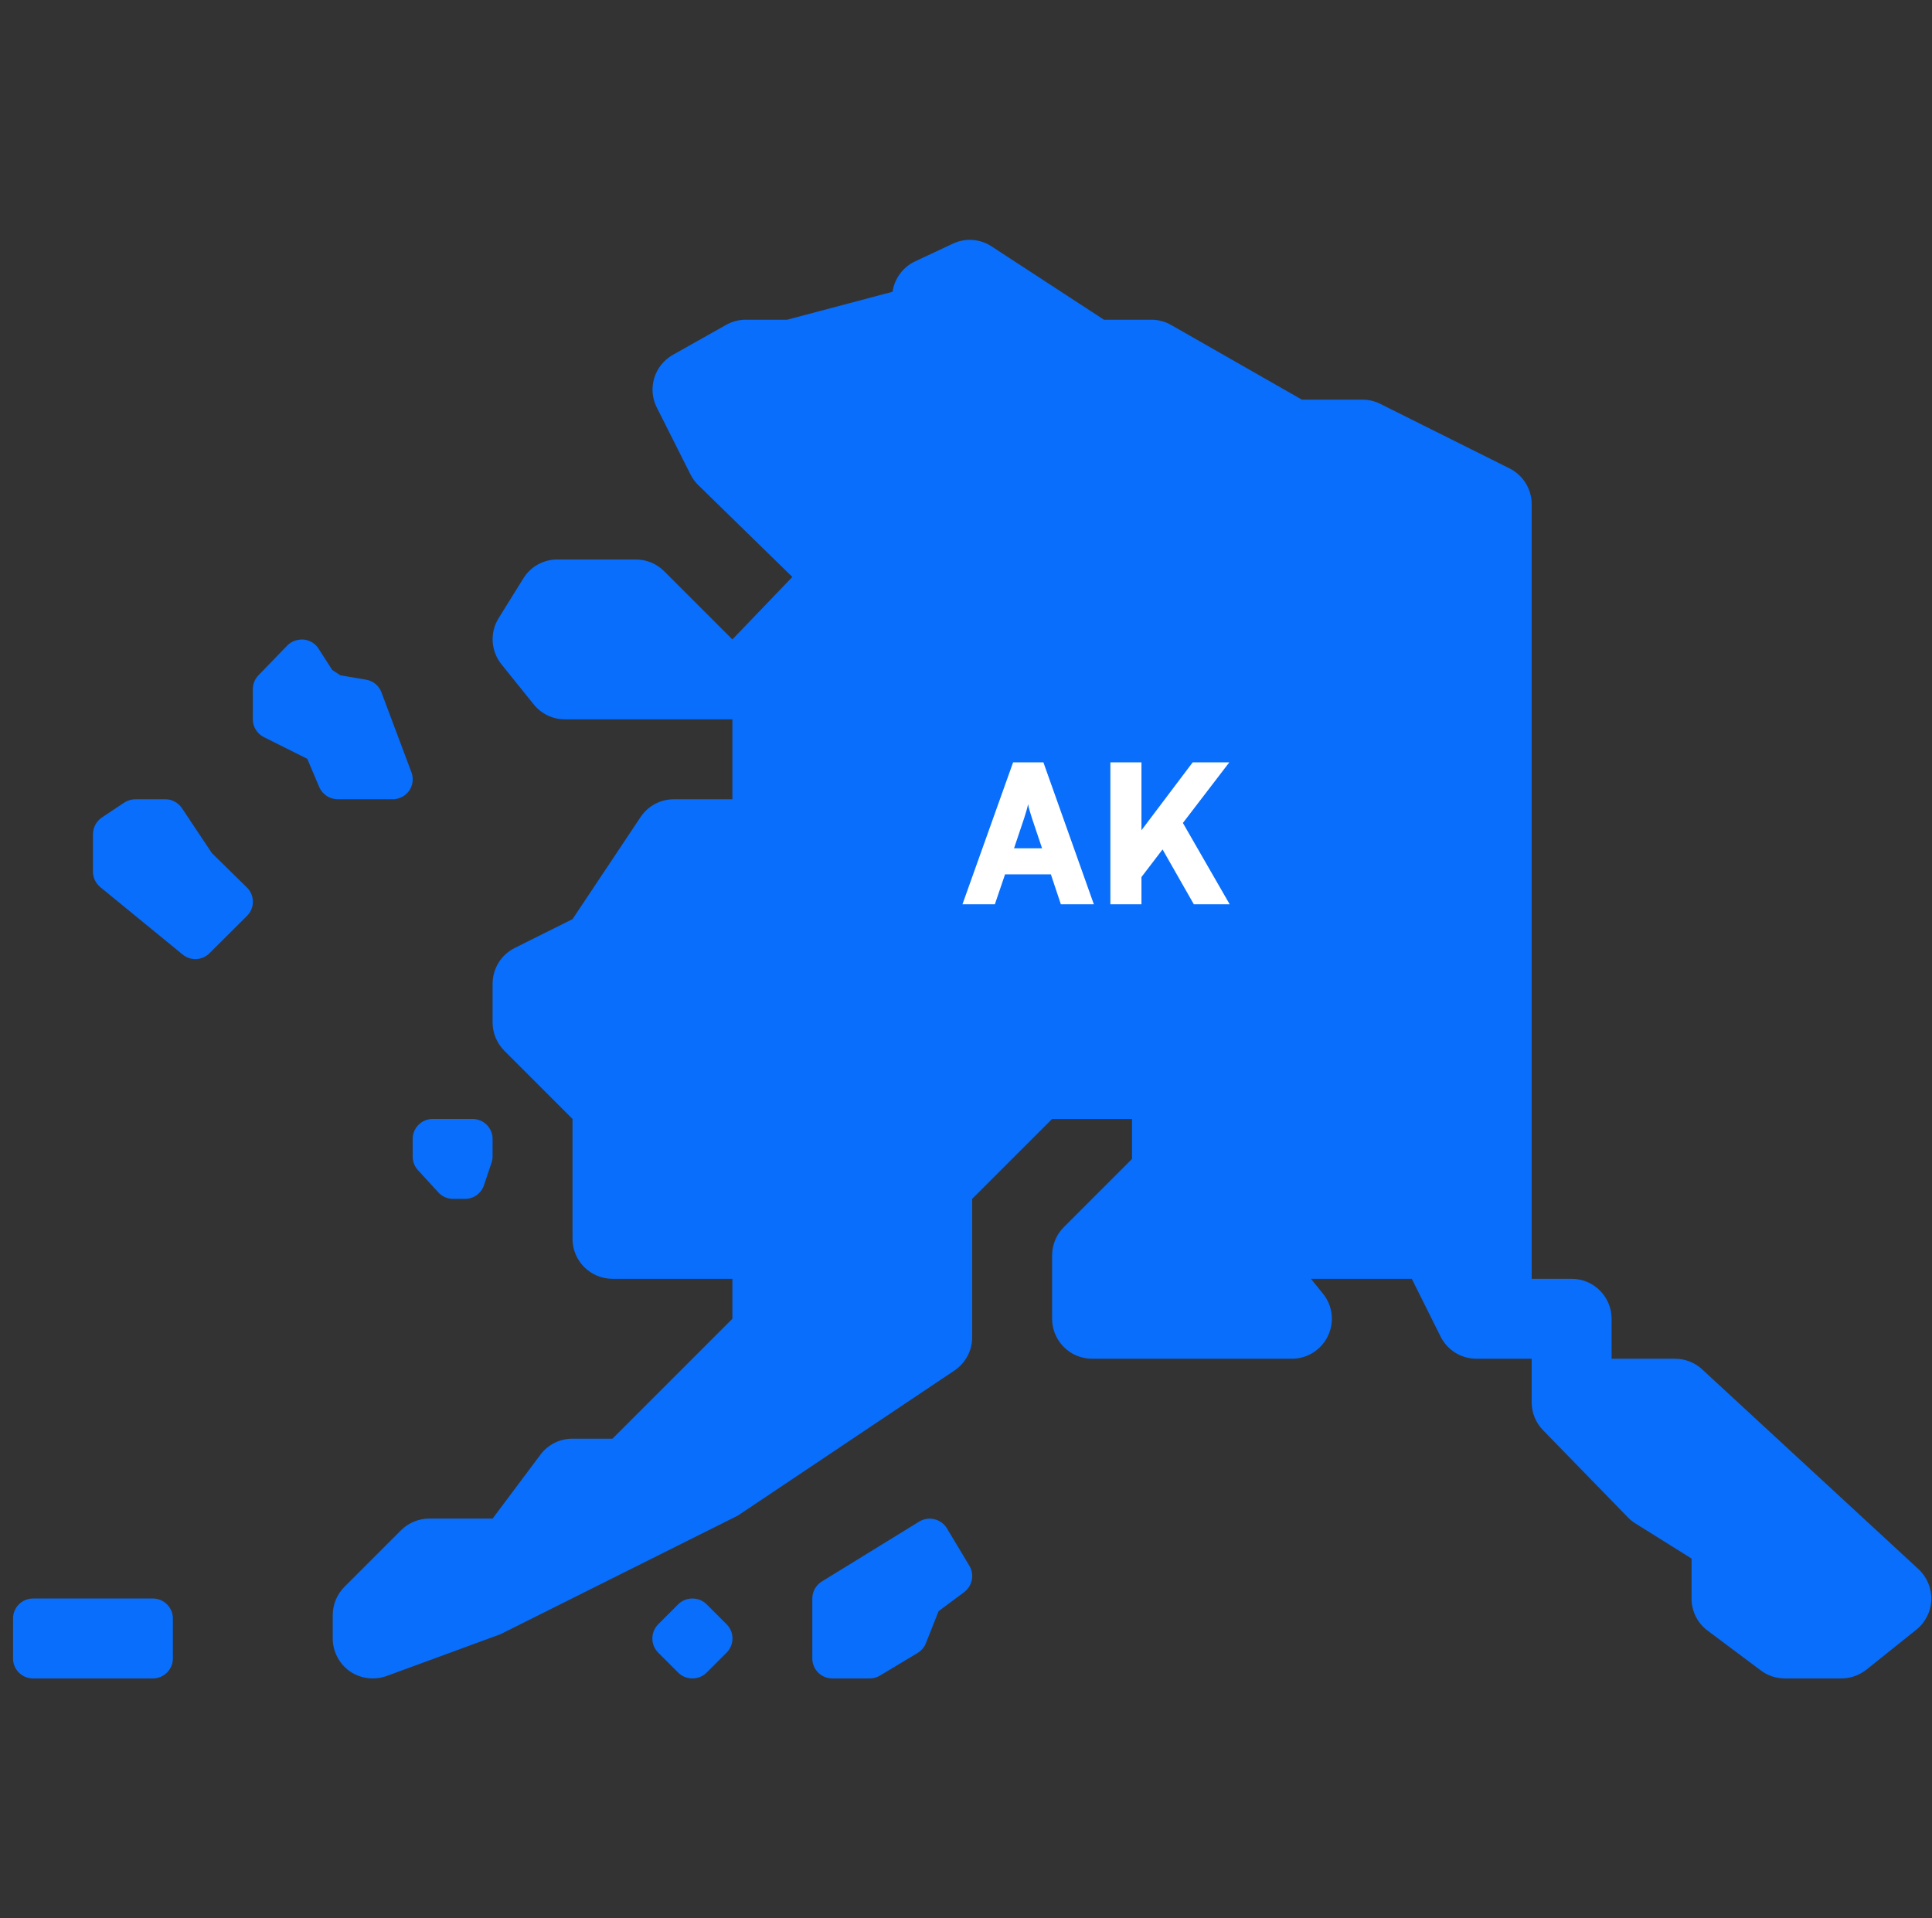 <svg width="141" height="140" viewBox="0 0 141 140" fill="none" xmlns="http://www.w3.org/2000/svg">
<rect x="0" y="0" width="141" height="140" fill="#333333" stroke="none"/>
<g clip-path="url(#clip0_2270_2333)">
<path d="M70.973 17.511C70.485 17.477 69.995 17.569 69.537 17.785L66.792 19.072C65.893 19.492 65.28 20.331 65.14 21.294L57.449 23.333H54.43C53.928 23.333 53.432 23.464 52.995 23.709L49.109 25.897C47.75 26.661 47.23 28.359 47.936 29.748L50.408 34.658C50.554 34.944 50.75 35.2 50.978 35.422L57.825 42.109L53.45 46.667L48.471 41.688C47.923 41.145 47.185 40.833 46.409 40.833H40.667C39.658 40.833 38.725 41.354 38.195 42.212L36.383 45.129C35.736 46.179 35.824 47.527 36.6 48.49L38.947 51.406C39.501 52.095 40.333 52.5 41.214 52.5H53.45V58.333H49.178C48.204 58.333 47.294 58.816 46.751 59.632L41.783 67.083L37.557 69.191C36.571 69.687 35.95 70.692 35.95 71.8V74.626C35.95 75.401 36.262 76.139 36.805 76.688L41.783 81.667V90.417C41.783 92.027 43.09 93.333 44.7 93.333H53.45V96.25L44.7 105H41.783C40.868 105 39.996 105.427 39.448 106.162L35.95 110.833H31.325C30.549 110.833 29.811 111.145 29.262 111.688L25.138 115.812C24.596 116.36 24.284 117.099 24.284 117.874V119.583C24.284 120.534 24.75 121.428 25.525 121.976C26.021 122.32 26.611 122.5 27.2 122.5C27.538 122.5 27.876 122.446 28.203 122.329L36.52 119.276L53.849 110.617L69.651 100.033C70.462 99.484 70.95 98.58 70.95 97.606V87.5L76.784 81.667H82.617V84.583L77.638 89.562C77.096 90.105 76.784 90.849 76.784 91.624V96.25C76.784 97.86 78.09 99.167 79.7 99.167H94.284C95.409 99.167 96.431 98.518 96.915 97.503C97.4 96.488 97.262 95.291 96.551 94.416L95.674 93.333H103.034L105.141 97.56C105.637 98.546 106.648 99.167 107.75 99.167H111.784V102.357C111.784 103.115 112.084 103.842 112.615 104.385L118.825 110.765C118.988 110.934 119.173 111.075 119.371 111.198L123.45 113.75V116.667C123.45 117.582 123.877 118.454 124.612 119.002L128.509 121.919C129.01 122.298 129.628 122.5 130.263 122.5H134.388C135.053 122.5 135.691 122.27 136.211 121.862L139.856 118.945C140.521 118.414 140.921 117.615 140.95 116.769C140.979 115.918 140.634 115.096 140.016 114.525L124.225 99.941C123.682 99.44 122.978 99.167 122.243 99.167H117.617V96.25C117.617 94.64 116.31 93.333 114.7 93.333H111.784V36.8C111.784 35.698 111.163 34.687 110.177 34.191L100.732 29.474C100.324 29.27 99.888 29.167 99.433 29.167H95.013L85.477 23.721C85.039 23.47 84.537 23.333 84.03 23.333H80.566L72.363 17.979C71.937 17.701 71.461 17.546 70.973 17.511ZM22.164 46.678C21.721 46.649 21.277 46.79 20.968 47.111L18.86 49.287C18.598 49.561 18.45 49.922 18.45 50.301V52.5C18.45 53.048 18.769 53.554 19.259 53.799L22.426 55.383L23.304 57.456C23.537 57.987 24.065 58.333 24.648 58.333H28.659C29.137 58.333 29.586 58.097 29.866 57.707C30.134 57.316 30.195 56.812 30.026 56.362L27.838 50.529C27.657 50.039 27.235 49.694 26.722 49.606L24.842 49.287L24.249 48.9L23.247 47.339C23.008 46.96 22.608 46.725 22.164 46.678ZM9.882 58.333C9.597 58.333 9.319 58.421 9.074 58.573L7.433 59.666C7.03 59.935 6.784 60.401 6.784 60.885V63.62C6.784 64.057 6.981 64.468 7.319 64.748L13.335 69.67C13.603 69.891 13.931 70 14.258 70C14.631 70 15.003 69.853 15.283 69.578L18.029 66.844C18.6 66.272 18.6 65.354 18.029 64.782L15.465 62.264L13.278 58.983C13.009 58.58 12.554 58.333 12.07 58.333H9.882ZM31.575 81.667C30.77 81.667 30.117 82.32 30.117 83.125V84.412C30.117 84.774 30.248 85.124 30.493 85.392L31.985 87.022C32.26 87.325 32.659 87.5 33.068 87.5H33.945C34.575 87.5 35.125 87.092 35.324 86.497L35.87 84.868C35.923 84.722 35.95 84.57 35.95 84.412V83.125C35.95 82.32 35.297 81.667 34.492 81.667H31.575ZM68.193 110.879C67.826 110.786 67.42 110.851 67.088 111.05L59.978 115.425C59.547 115.693 59.283 116.159 59.283 116.667V121.042C59.283 121.847 59.937 122.5 60.742 122.5H63.476C63.739 122.5 64.001 122.429 64.217 122.295L66.951 120.654C67.225 120.485 67.45 120.245 67.566 119.948L68.501 117.59L70.369 116.2C70.964 115.745 71.13 114.916 70.745 114.274L69.105 111.54C68.906 111.207 68.572 110.972 68.193 110.879ZM2.409 116.667C1.604 116.667 0.95 117.32 0.95 118.125V121.042C0.95 121.847 1.604 122.5 2.409 122.5H11.159C11.963 122.5 12.617 121.847 12.617 121.042V118.125C12.617 117.32 11.963 116.667 11.159 116.667H2.409ZM50.533 116.667C50.16 116.667 49.783 116.802 49.497 117.088L48.038 118.547C47.467 119.118 47.467 120.048 48.038 120.62L49.497 122.078C49.783 122.364 50.16 122.5 50.533 122.5C50.907 122.5 51.285 122.364 51.57 122.078L53.029 120.62C53.6 120.048 53.6 119.118 53.029 118.547L51.57 117.088C51.285 116.802 50.907 116.667 50.533 116.667Z" fill="#086EFB"/>
<path d="M72.607 66L73.349 63.816H76.695L77.423 66H79.831L76.149 55.64H73.937L70.241 66H72.607ZM74.749 59.7C74.875 59.322 74.987 58.93 75.029 58.692C75.071 58.944 75.197 59.35 75.309 59.7L76.051 61.912H74.007L74.749 59.7ZM83.305 55.64H81.037V66H83.305V64.012L84.845 61.996L87.127 66H89.745L86.329 60.064L89.717 55.64H87.043L83.305 60.596V55.64Z" fill="white"/>
</g>
<defs>
<clipPath id="clip0_2270_2333">
<rect width="140" height="140" fill="white" transform="translate(0.95)"/>
</clipPath>
</defs>
</svg>
